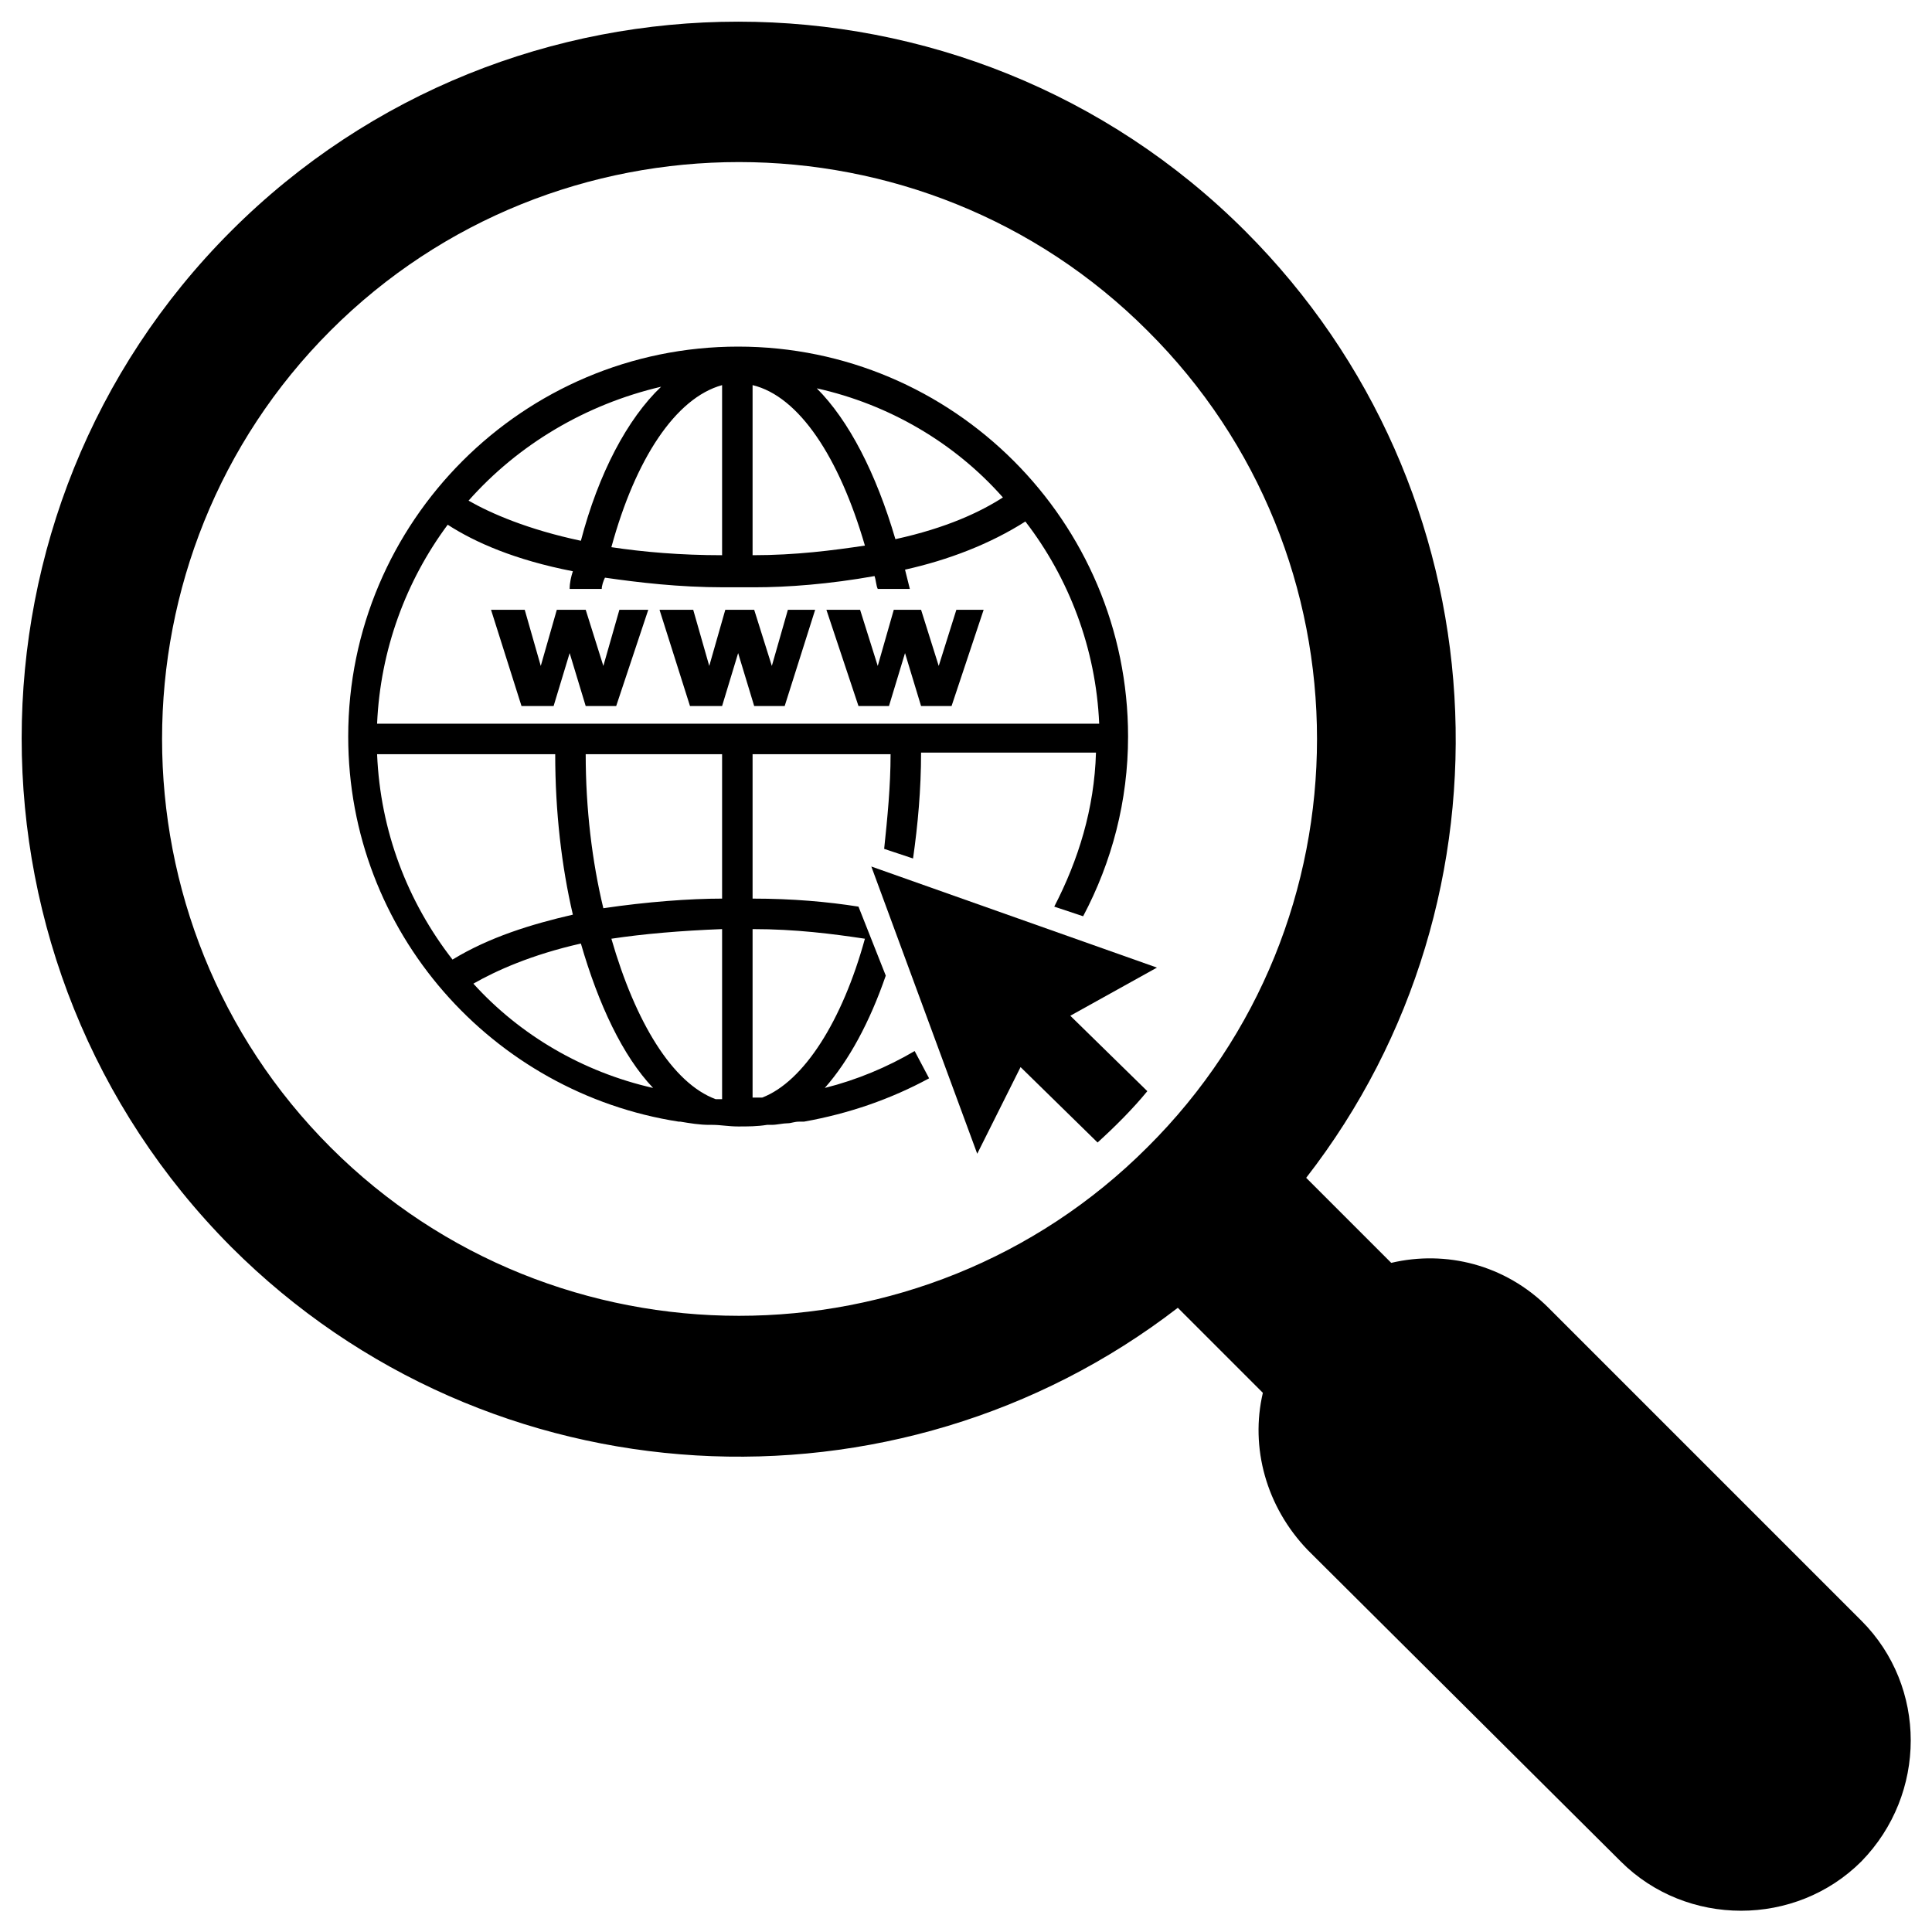 <svg xmlns="http://www.w3.org/2000/svg" xml:space="preserve" viewBox="0 0 120.4 120.4"><g id="Calque_2"><path d="M116 101 96.5 81.5c-2.7-2.7-6.4-3.6-9.8-2.8l-5.3-5.3c13.6-17.5 12.3-42.9-3.8-59C60.2-3 31.8-3 14.4 14.4-3 31.8-3 60.2 14.4 77.7c16.1 16.1 41.5 17.3 59 3.8l5.3 5.3c-.8 3.4.2 7.1 2.8 9.8L101 116c4.1 4.1 10.9 4.1 15 0 4.1-4.2 4.1-10.9 0-15zM71.5 71.5c-14 14-36.9 14-50.9 0s-14-36.9 0-50.9 36.9-14 50.9 0c14.1 14 14.1 36.9 0 50.9z"/><path d="M37.6 41.5 36.5 38h-1.8l-1 3.5-1-3.5h-2.1l1.9 6h2l1-3.3 1 3.3h1.9l2-6h-1.8zm10.5 0L47 38h-1.8l-1 3.5-1-3.5h-2.1l1.9 6h2l1-3.3 1 3.3h1.9l1.9-6h-1.7zm10.4 0L57.4 38h-1.7l-1 3.5-1.1-3.5h-2.1l2 6h1.9l1-3.3 1 3.3h1.9l2-6h-1.7z"/><path d="M51.4 67.8c1.5-1.7 2.8-4.1 3.8-7l-1.7-4.3c-1.9-.3-4.1-.5-6.6-.5v-9h8.6c0 2-.2 4-.4 5.9l1.8.6c.3-2.1.5-4.3.5-6.6h10.9c-.1 3.5-1.1 6.7-2.6 9.6l1.8.6c1.8-3.4 2.8-7.2 2.8-11.2 0-13.4-10.9-24.3-24.3-24.3S21.7 32.5 21.7 45.9c0 12.2 9 22.2 20.6 24h.1c.6.1 1.2.2 1.8.2h.2c.5 0 1 .1 1.6.1.6 0 1.2 0 1.8-.1h.3c.3 0 .7-.1 1-.1.2 0 .4-.1.7-.1h.3c2.8-.5 5.4-1.4 7.8-2.7l-.9-1.7c-1.7 1-3.6 1.8-5.6 2.3zM62.5 31c-1.4.9-3.5 1.9-6.7 2.6-1.2-4.1-2.9-7.4-4.9-9.4 4.5 1 8.6 3.4 11.6 6.8zm-15.6-7c2.9.7 5.4 4.5 7 10-2 .3-4.3.6-7 .6V24zM45 24v10.6c-2.6 0-4.9-.2-6.9-.5 1.5-5.5 4-9.3 6.9-10.1zm-3.8.1c-2.1 2-3.9 5.4-5 9.6-3.3-.7-5.6-1.7-7-2.5 3.1-3.5 7.3-6 12-7.1zm-13 35.7c-2.8-3.6-4.5-8-4.7-12.8h11.1c0 3.6.4 7 1.1 10-2.6.6-5.2 1.4-7.5 2.8zm1.3 1.5c1.4-.8 3.6-1.8 6.7-2.5 1.1 3.8 2.6 7 4.5 9-4.4-1-8.3-3.3-11.2-6.5zM45 68.5h-.4c-2.7-1-5-4.8-6.5-10 2-.3 4.3-.5 6.9-.6v10.6zM45 56c-2 0-4.7.2-7.4.6-.7-2.9-1.1-6.2-1.1-9.6H45v9zM23.5 45.1c.2-4.6 1.8-8.9 4.4-12.4 1.7 1.1 4.2 2.2 7.8 2.9-.1.3-.2.7-.2 1.1h2c0-.2.1-.5.2-.7 2.1.3 4.6.6 7.4.6H47c2.1 0 4.7-.2 7.5-.7.1.3.1.6.2.8h2l-.3-1.2c2.7-.6 5.3-1.6 7.5-3 2.7 3.5 4.4 7.9 4.6 12.6h-45zm24 23.3h-.6V57.9c2.7 0 5 .3 7 .6-1.4 5.1-3.8 8.9-6.4 9.9z"/><path d="M72.1 60.3 54.3 54l6.6 17.9 2.7-5.4 4.8 4.7c1.1-1 2.2-2.1 3.1-3.2l-4.8-4.7 5.4-3z"/></g></svg>